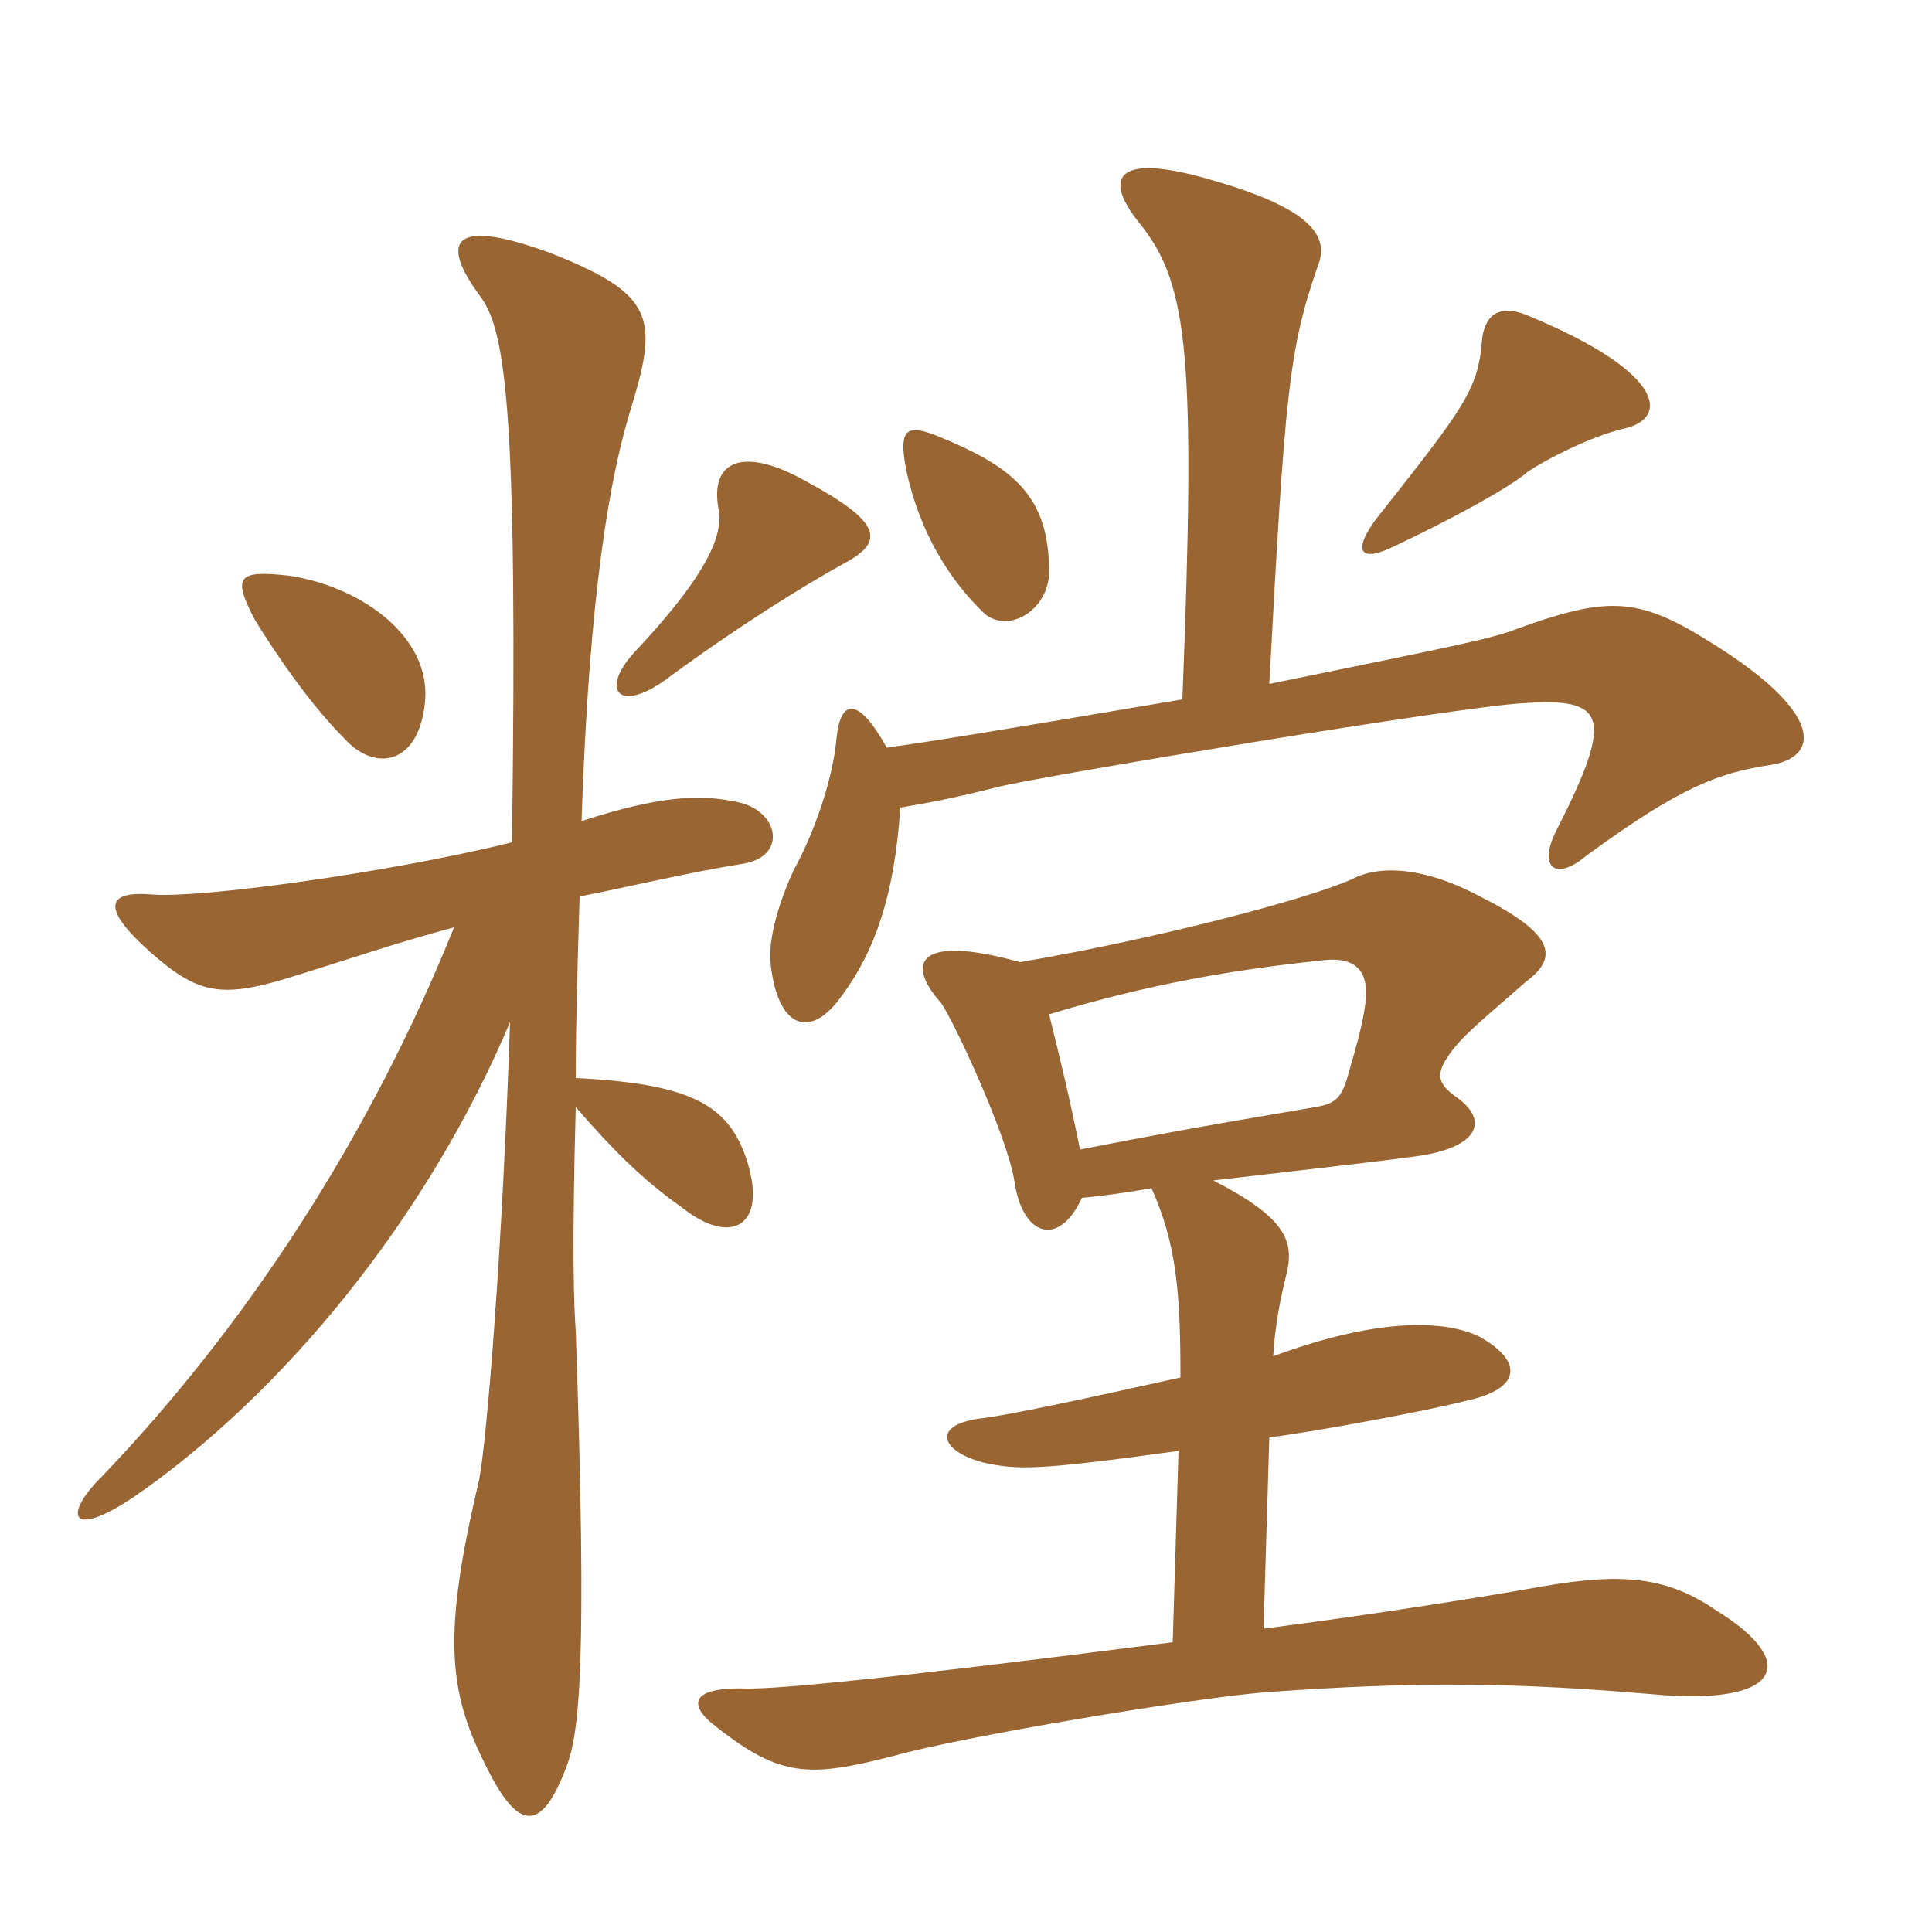 <svg xmlns="http://www.w3.org/2000/svg" xmlns:xlink="http://www.w3.org/1999/xlink" width="150" height="150"><path fill="#996633" padding="10" d="M126 33.30C129.60 32.55 129.45 28.95 118.50 24.45C116.25 23.55 115.20 24.60 115.05 26.55C114.75 30.30 113.55 31.80 106.80 40.35C105.15 42.60 105.45 43.65 107.85 42.60C112.65 40.35 117.30 37.80 118.65 36.60C120 35.70 123.45 33.90 126 33.30ZM81.45 44.40C81.45 38.55 78.75 36.30 72.90 33.90C70.35 32.85 69.75 33.30 70.35 36.45C71.40 41.40 73.80 45.15 76.50 47.70C78.45 49.20 81.45 47.25 81.45 44.40ZM83.85 89.25C83.10 85.50 82.35 82.35 81.45 78.75C89.40 76.35 95.70 75.30 102.75 74.55C105.45 74.25 106.20 75.60 106.05 77.55C105.90 78.90 105.60 80.25 104.85 82.80C104.25 85.05 103.95 85.65 102.15 85.95C92.40 87.60 89.25 88.20 83.85 89.25ZM89.40 92.25C91.35 96.60 91.65 100.35 91.65 106.95C83.55 108.75 78.60 109.80 76.35 110.10C72.30 110.55 72.90 112.65 76.35 113.55C79.05 114.15 80.55 114.15 91.50 112.65L91.05 127.50C67.65 130.50 60.60 131.10 58.05 131.10C53.70 130.95 53.25 132.30 55.65 134.10C60.60 138 62.85 138 69.30 136.35C74.55 134.85 92.55 131.85 98.10 131.40C110.25 130.50 117.90 130.65 128.40 131.55C138.45 132.45 139.65 129 133.35 125.10C129.45 122.40 126 122.10 119.85 123.15C115.65 123.90 107.40 125.25 98.10 126.45L98.55 111.60C102.15 111.15 111 109.50 113.85 108.75C118.05 107.85 118.35 105.75 114.90 103.80C112.20 102.45 106.95 102.30 98.85 105.30C99 102.75 99.45 100.65 99.90 98.85C100.50 96.30 99.75 94.50 94.20 91.65C100.65 90.90 107.25 90.15 109.35 89.85C114.90 89.25 115.65 87 113.10 85.20C111.60 84.15 111.45 83.40 112.50 81.90C113.55 80.40 114.90 79.35 118.50 76.20C120.90 74.40 120.90 72.60 114.90 69.60C110.40 67.20 106.95 67.20 105 68.25C101.25 69.90 89.70 72.90 79.20 74.70C71.10 72.45 70.35 74.85 73.05 77.85C73.95 79.05 78.15 88.05 78.75 91.65C79.35 96 82.20 96.90 84 93C85.65 92.85 87.75 92.55 89.40 92.25ZM91.80 54.30C75.90 57 72 57.60 68.85 58.05C66.60 54 65.25 54.30 64.95 57.30C64.65 60.75 63 65.10 61.65 67.50C60.60 69.75 59.55 72.90 59.85 75C60.45 79.95 63 80.70 65.40 77.25C67.95 73.80 69.45 69.45 69.90 62.70C71.55 62.40 72.90 62.25 77.70 61.05C80.70 60.30 112.95 54.90 118.20 54.60C124.65 54.15 125.40 55.50 120.90 64.35C119.40 67.20 120.60 68.55 123.15 66.45C130.50 61.05 133.50 60 137.40 59.40C141.45 58.80 141.60 55.20 132.45 49.65C126.90 46.20 124.50 46.35 117.15 49.05C115.35 49.65 113.25 50.10 98.55 53.10C99.75 30.75 100.05 27.15 102.30 20.70C103.20 18.45 102.15 16.20 93.45 13.80C86.40 11.85 85.65 13.95 88.65 17.55C92.25 22.20 92.85 27.75 91.80 54.30ZM33 54.45C33.45 49.50 28.20 45.60 22.50 44.70C18.45 44.25 18 44.70 19.80 48.15C22.50 52.50 24.90 55.50 26.70 57.30C29.10 60 32.55 59.40 33 54.45ZM65.70 43.65C68.70 42 68.40 40.50 62.55 37.35C57.75 34.65 55.05 35.70 55.80 39.60C56.25 42 54 45.60 49.20 50.70C46.50 53.70 48.15 55.50 52.05 52.50C57.15 48.75 62.40 45.45 65.70 43.65ZM45.15 63.75C45.75 45.75 47.40 36.75 49.05 31.50C51.15 24.60 50.70 22.80 42.75 19.65C35.40 16.95 33.90 18.45 37.35 23.10C39.30 25.80 40.20 32.40 39.75 65.40C30 67.80 15.45 69.75 11.85 69.45C8.40 69.15 7.65 70.35 11.70 73.95C15.45 77.25 17.25 77.55 22.95 75.75C26.85 74.55 30.75 73.20 35.25 72C28.80 88.05 19.20 102.90 7.80 114.75C4.95 117.60 5.40 119.55 10.35 116.25C21.90 108.30 33.15 94.65 39.60 79.35C39 97.20 37.80 111.75 37.20 114.90C34.35 126.90 34.80 131.25 37.65 136.95C40.20 142.20 42 142.35 43.95 137.25C45 134.55 45.60 129.30 44.70 103.35C44.55 101.25 44.40 97.05 44.70 85.95C47.55 89.25 49.95 91.65 52.95 93.75C56.70 96.75 59.55 95.25 58.05 90.30C56.70 85.95 54 84.15 44.70 83.70C44.70 79.35 44.85 74.70 45 69.60C48.90 68.85 53.10 67.80 57.75 67.05C61.20 66.45 60.45 62.85 57.15 62.25C54.30 61.65 51.15 61.80 45.15 63.75Z"/></svg>